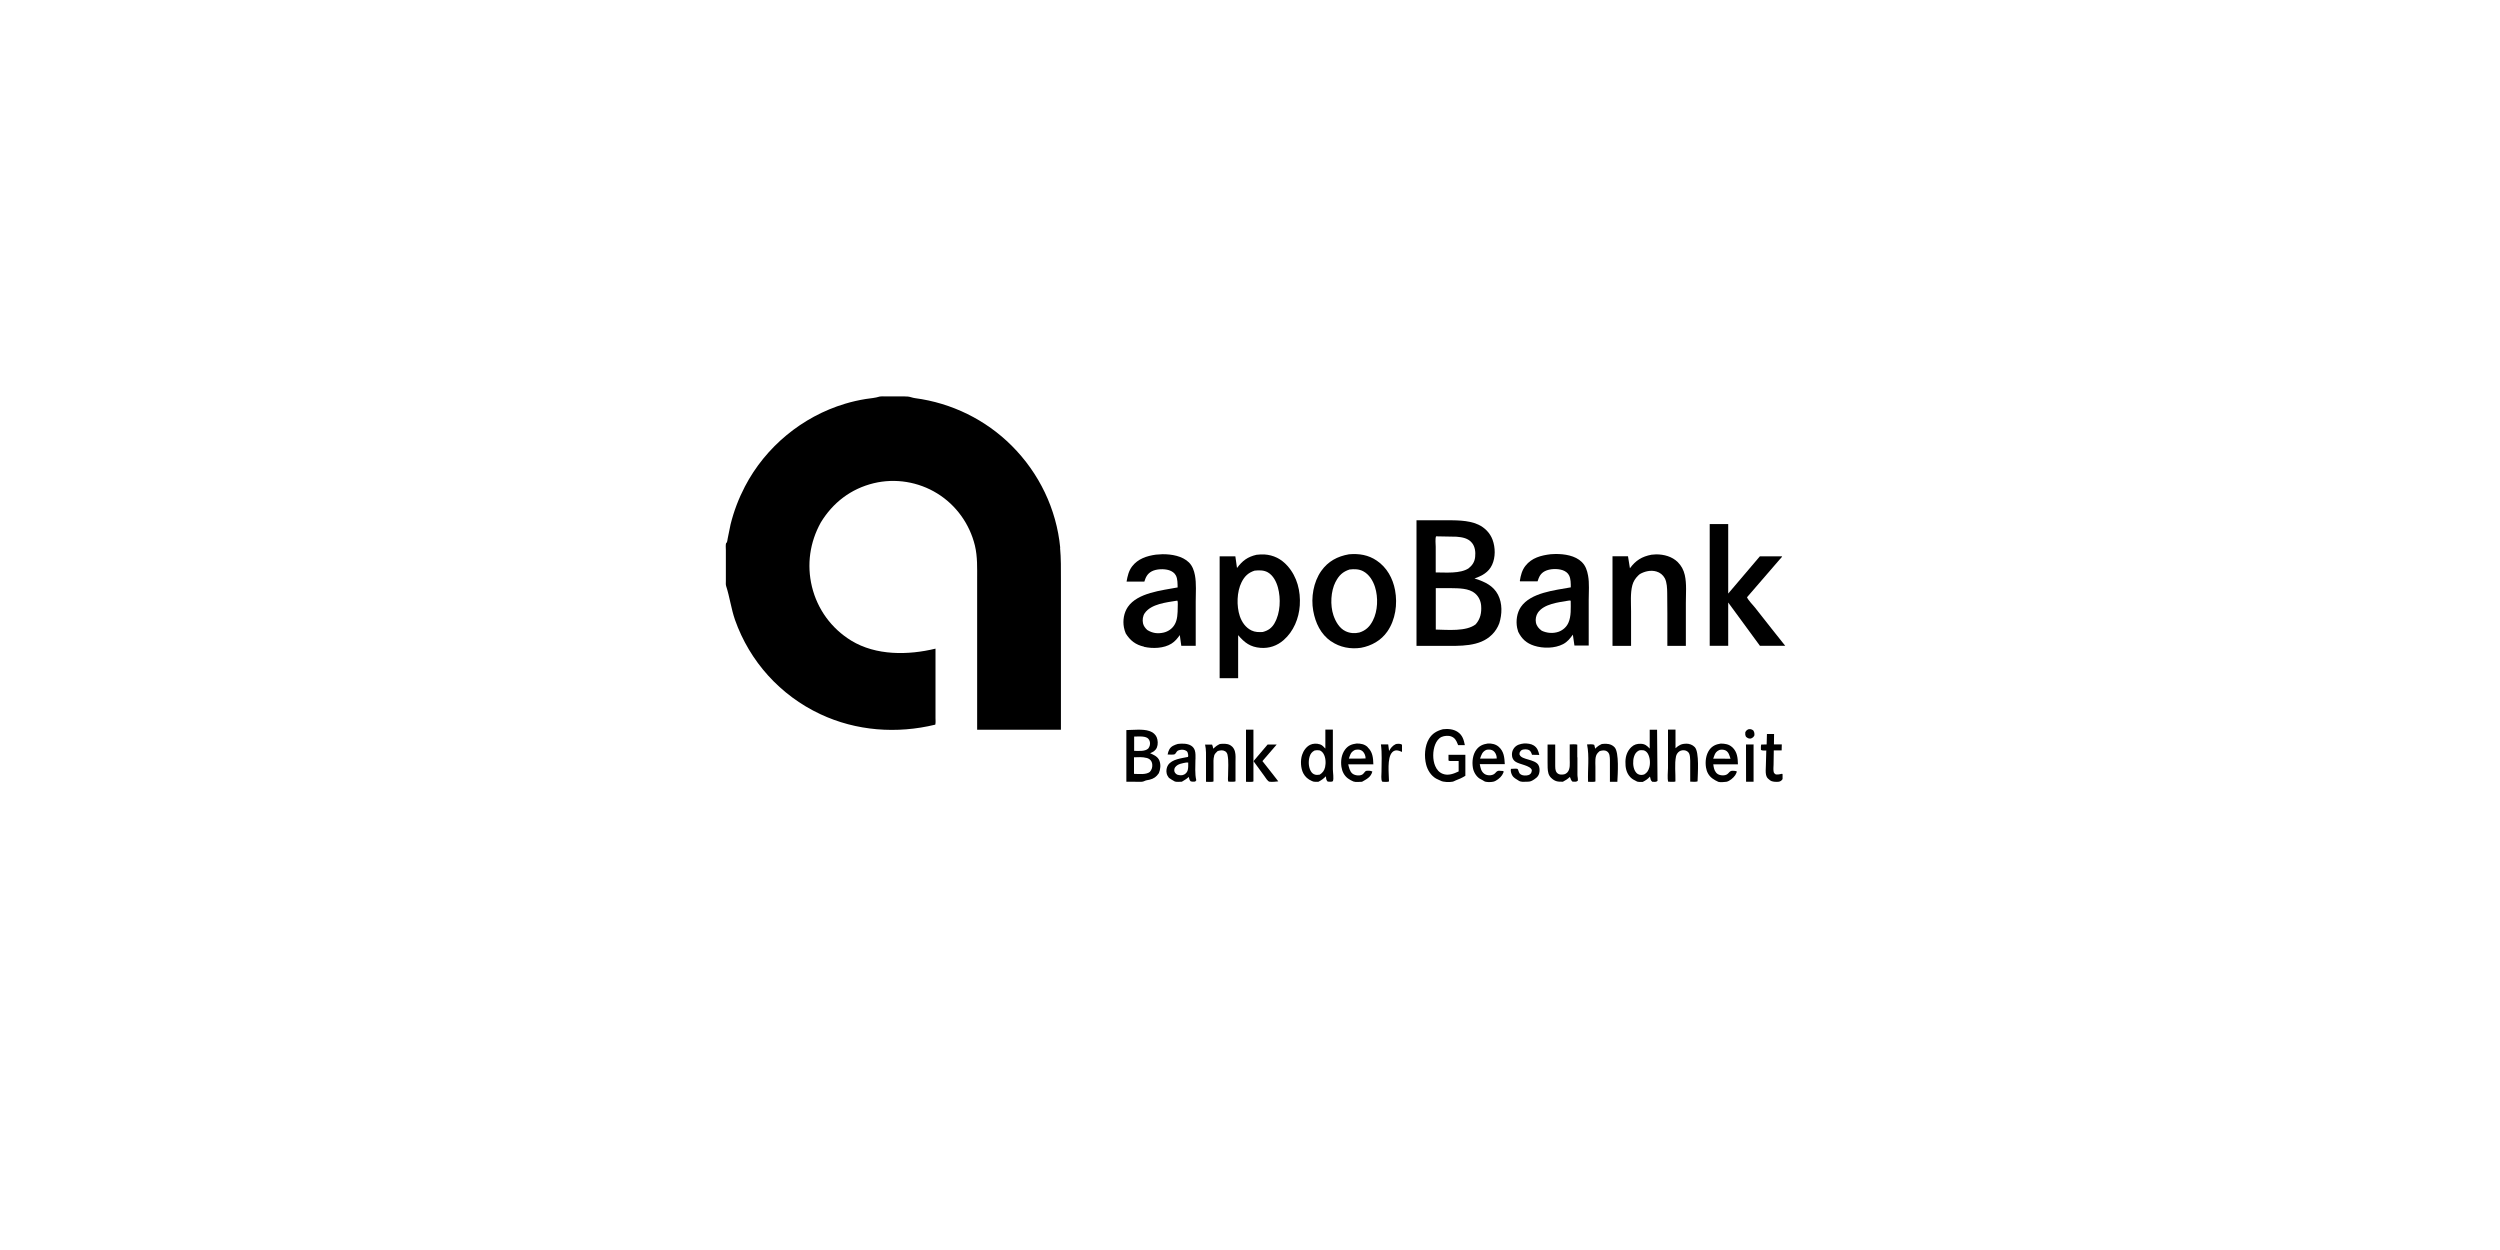 <?xml version="1.0" encoding="UTF-8"?> <svg xmlns="http://www.w3.org/2000/svg" id="Ebene_2" data-name="Ebene 2" viewBox="0 0 350 175"><defs><style> .cls-1 { fill: #fff; } </style></defs><g id="Ebene_1-2" data-name="Ebene 1"><g><rect class="cls-1" width="350" height="175"></rect><g><path d="m244.83,102.09l-.08.02c-.22.11-.3.19-.41.41-.02.29-.02.37.1.63.19.16.37.28.63.25.04,0,.07-.01.11-.03.23-.11.33-.19.44-.43,0-.33,0-.4-.16-.68-.21-.15-.37-.21-.63-.17Z"></path><polygon points="244.45 109.44 245.5 109.44 245.5 104.22 244.44 104.23 244.45 109.44"></polygon><path d="m195.55,104.14c-.05,0-.1.02-.15.04-.44.21-.7.53-.93.96l-.12-.92h-1.02c.17,1.25.08,2.58.08,3.84,0,.37-.09,1.04.08,1.35l.1.04c.21,0,.72.06.87-.06-.01-1.03-.3-3.29.45-4.07.15-.16.35-.26.58-.27.25,0,.56.11.79.22v-1.01c-.2-.15-.51-.14-.74-.11Z"></path><path d="m248.59,108.41c-.17-.12-.24-.16-.28-.37-.06-.29-.02-.69-.01-.99l.03-1.99h1.1s.02-.84.02-.84h-1.1s.02-1.46.02-1.46h-1s-.04,1.46-.04,1.46l-.76.02c-.07.24-.04.51-.04.75.17.12.55.08.75.08l-.06,2.15c-.01.41-.06.88.03,1.28.04.18.12.35.26.49.41.41.68.47,1.24.47.29,0,.5-.03.71-.25.05-.05.07-.09.1-.16v-.66s-.07-.06-.07-.06c-.32.08-.56.12-.89.09Z"></path><path d="m212.74,105.69c-.02-.06,0-.23,0-.3.09-.19.2-.37.41-.43.27-.08.68-.08.93.06.22.13.33.41.4.65l1.02.02c-.13-.56-.27-1.01-.78-1.33-.38-.24-.89-.28-1.33-.28-.57.07-1.06.18-1.43.66-.25.33-.33.72-.27,1.13.04.3.19.56.44.74.58.43,2.12.53,2.33,1.21-.04.26-.05.41-.28.59-.24.18-.69.19-.97.13-.1-.02-.19-.06-.28-.11l-.03-.02c-.33-.19-.28-.64-.46-.77-.09-.06-.78,0-.91,0-.08.25.04.66.17.89.23.41.55.51.91.76.31.21.69.16,1.05.15.35,0,.59,0,.89-.18.43-.27.8-.47.94-1.02.09-.35.07-.84-.12-1.15-.52-.83-2.33-.7-2.61-1.41Z"></path><path d="m220.82,106.02v-1.77c-.28-.09-.74-.03-1.06-.03v2.02c0,.61.12,1.46-.36,1.93-.25.24-.51.28-.84.27-.22,0-.43-.08-.58-.24-.29-.31-.24-.8-.25-1.2v-2.77s-1.07,0-1.07,0v2.49c.01.5-.02,1.07.12,1.55.07.24.2.46.38.63.54.52.95.56,1.65.54.37-.19.67-.38.97-.67.16.29.1.43.37.66.28,0,.52.07.74-.12.05-.27-.05-.55-.05-.82v-2.46Z"></path><path d="m172.5,104.53c-.39-.38-.87-.42-1.38-.4l-.34.03c-.38.18-.63.37-.94.66v-.06c-.03-.19-.07-.34-.15-.52h-.98c.17.72.13,1.48.13,2.23v2.98c.24,0,.87.06,1.05-.05v-2.21c0-.46-.04-.95.1-1.4v-.04c.1-.26.3-.43.49-.61.37-.09.67-.17,1.03.03.18.1.3.3.34.49.19.9.08,2,.08,2.91,0,.21-.06.68.04.86.22,0,.82.06,1-.05v-2.68c0-.47.05-1.03-.08-1.49-.07-.26-.2-.5-.39-.69Z"></path><path d="m224.95,104.13c-.23,0-.46,0-.69.03-.37.17-.66.35-.93.66l-.13-.53c-.22-.14-.74-.08-1.01-.07.34,1.67.07,3.53.14,5.23.23,0,.85.06,1.03-.05v-2.06c0-.61-.12-1.49.35-1.96l.25-.23c.36-.09.68-.17,1.02.04.19.12.31.34.35.55.09.44.05.94.06,1.38v2.33s1.04,0,1.04,0c.05-1.02.27-4.1-.38-4.82-.29-.32-.69-.48-1.11-.49Z"></path><path d="m174.44,102.15v7.3c.24,0,.86.06,1.04-.05v-2.85s0,0,0,0v-4.4s-1.04,0-1.04,0Z"></path><path d="m176.75,106.54l1.99-2.31h-1.27s-1.98,2.33-1.98,2.33l1.5,2.06c.15.21.5.79.74.82.37.05.86,0,1.23-.05l-.61-.79-1.62-2.06Z"></path><polygon points="175.48 106.57 175.49 106.56 175.48 106.55 175.48 106.57"></polygon><path d="m236.05,104.12c-.65,0-1.01.21-1.48.63v-2.61s-1.05,0-1.05,0v5.4c0,.52-.12,1.43.03,1.9.19,0,.88.06,1.01-.04.03-1.11-.14-2.43.08-3.5.06-.29.24-.56.49-.72.22-.14.54-.18.79-.12.22.06.42.18.54.39.16.27.15.74.17,1.05v2.93c.26,0,.81.07,1.03-.04.02-1.03.27-4.09-.39-4.79-.32-.34-.77-.49-1.22-.49Z"></path><path d="m209.83,104.56c-.43-.38-.97-.49-1.53-.47-.67.1-1.19.31-1.61.87-.51.68-.62,1.68-.49,2.5.09.58.43,1.18.91,1.52.2.14.45.22.65.37.26.19.97.16,1.29.09.44-.09,1-.55,1.24-.92.09-.14.16-.31.23-.47l-.08-.11-.62-.04c-.35.06-.36.26-.62.45-.37.27-1.04.25-1.41-.03-.44-.33-.53-.84-.62-1.34h3.5c-.05-.92-.11-1.77-.84-2.42Zm-.91,1.64h-1.71c.19-.54.31-.95.85-1.21.13-.03.27-.06.41-.05.29,0,.56.1.75.32.21.24.34.62.32.93l-.63.02Z"></path><path d="m191.48,104.6c-.44-.42-.96-.51-1.55-.51-.69.09-1.19.28-1.62.85-.51.68-.63,1.59-.51,2.42.1.65.38,1.22.91,1.62.23.17.5.32.77.43.29.12.88.04,1.2.04.63-.36,1.24-.64,1.44-1.41v-.03c-.14-.08-.29-.09-.45-.11-.09,0-.38,0-.45.04-.13.07-.29.34-.43.45-.38.29-1.13.19-1.47-.1-.36-.31-.46-.84-.57-1.28h3.52c-.03-.9-.09-1.73-.79-2.38Zm-.92,1.6h-1.72s.13-.37.13-.37c.14-.42.32-.64.72-.84.13-.04.3-.04.44-.05.26,0,.5.1.68.28.23.23.38.63.37.96l-.61.02Z"></path><path d="m242.52,104.62c-.47-.44-1.01-.51-1.62-.52-.65.1-1.18.32-1.58.87-.5.7-.61,1.64-.48,2.48.1.63.4,1.18.92,1.55.19.14.59.38.81.46.22.08.89.03,1.13-.01.43-.08.99-.56,1.23-.92.1-.16.17-.33.24-.51-.21-.13-.48-.1-.72-.11-.33.07-.36.27-.61.46-.35.27-1.02.22-1.37-.01-.35-.24-.49-.63-.56-1.02l-.05-.33h3.45c-.02-.89-.09-1.73-.77-2.38Zm-.99,1.59h-1.68s.14-.39.14-.39c.14-.42.32-.63.71-.82.27-.08.62-.07.88.06.44.22.55.73.69,1.16h-.75Z"></path><path d="m167.37,106.3c0-.4.03-.88-.1-1.26-.1-.28-.26-.49-.52-.65-.52-.32-1.26-.31-1.85-.24-.46.14-.94.31-1.19.76-.12.21-.2.48-.24.72.22,0,.91.08,1.05-.08.25-.29.21-.46.63-.55.33-.07.67-.06.96.14.13.09.19.25.21.4.03.15.05.28,0,.43-.9.19-2.24.31-2.79,1.14-.21.32-.28.78-.2,1.15.05.24.17.45.32.64.27.19.54.36.83.51.19.09.76.03.98.03.35-.21.67-.39.97-.67.06.25.07.42.26.61.22.07.4.06.63.04l.16-.18c-.22-.92-.12-1.99-.12-2.93Zm-1.08,1.5c-.07.27-.25.49-.48.62-.31.18-.67.13-1,.03l-.05-.03c-.16-.09-.31-.27-.35-.45-.03-.15,0-.39.09-.52.35-.52,1.03-.59,1.59-.7h.26c0,.34.02.71-.06,1.04Z"></path><path d="m202.79,105.69v.78c.16.1.3.07.49.07h.93s0,1.46,0,1.46c-.68.32-1.45.63-2.21.34-.53-.2-.85-.59-1.07-1.1-.38-.87-.36-2.14,0-3.02.17-.42.47-.86.89-1.05.38-.17.97-.22,1.37-.06.49.19.69.56.87,1.02l.08.19h.94c-.15-.75-.33-1.39-.99-1.84-.6-.41-1.36-.47-2.07-.39-.85.22-1.51.59-1.97,1.36-.6,1-.68,2.47-.39,3.59.2.79.68,1.55,1.39,1.96.2.12.42.18.62.29.39.23,1.3.23,1.74.14.1-.02.25-.12.36-.16.49-.18.94-.38,1.38-.66v-2.94s-2.37,0-2.37,0Z"></path><path d="m230.96,102.15v2.65c-.38-.4-.66-.65-1.24-.67-.53-.02-.95.1-1.34.47-.57.55-.81,1.26-.82,2.04-.02.8.12,1.57.69,2.17.24.25.52.4.83.55.24.16.61.1.9.11.41-.21.71-.4,1.01-.75.11.32.05.52.33.73.27,0,.52.07.73-.12l-.06-7.17h-1.04Zm-.06,5.3c-.13.44-.31.74-.71.97-.24.08-.48.1-.72.02-.29-.09-.46-.3-.6-.57-.27-.53-.29-1.37-.11-1.93.13-.4.3-.67.69-.87.16-.06.47-.06.64-.03.25.05.47.24.6.46.32.54.38,1.36.21,1.95Z"></path><path d="m186.61,102.14h-1.06s0,2.66,0,2.66c-.24-.25-.43-.49-.77-.6h-.04c-.38-.14-.95-.11-1.31.07-.56.27-.95.84-1.14,1.42-.25.77-.2,1.85.17,2.57.27.51.66.84,1.18,1.07.28.17.61.11.93.12.42-.21.72-.43,1.05-.77.04.33.02.48.25.74.22.01.54.08.73-.05.16-.34,0-1.25,0-1.67v-5.56Zm-1.1,5.27c-.11.47-.34.78-.75,1.04-.21.03-.44.06-.65,0-.28-.08-.47-.26-.61-.51-.32-.57-.34-1.38-.16-2,.12-.41.32-.67.7-.87.18-.05.49-.06.68-.02.22.05.43.25.55.44.34.53.37,1.33.24,1.93Z"></path><path d="m161.02,105.45c.43-.18.77-.37.95-.82.17-.42.14-1.01-.04-1.43-.16-.36-.5-.67-.87-.8l-.11-.04-.05-.02c-.89-.31-2.28-.14-3.21-.13v7.23s1.71.01,1.71.01c.26,0,.58.03.81-.1.2-.11.49-.14.72-.19.59-.14.97-.41,1.31-.92.23-.54.29-1.18.08-1.74-.22-.58-.78-.81-1.31-1.05Zm-.39-2.14c.19.13.33.37.36.6.05.31-.03.61-.22.86l-.02.03c-.46.43-1.39.32-1.97.32v-2c.53,0,1.41-.1,1.86.2Zm.36,4.75c-.53.43-1.58.29-2.23.28v-2.32c.54-.02,1.22-.06,1.75.09h.04c.17.06.3.11.43.22.23.2.32.44.34.74.02.38-.08.69-.33.98Z"></path><path d="m236.02,90.42v-5.99c0-1.26.13-2.7-.15-3.93-.16-.7-.48-1.3-.98-1.8-.8-.79-1.93-1.09-3.03-1.09l-.65.05c-1.33.25-2.22.8-3.02,1.9l-.27-1.68h-2.17s0,12.54,0,12.54h2.6s0-4.84,0-4.84c0-1.17-.12-2.51.18-3.65.14-.53.42-.96.8-1.34l.25-.22c.69-.39,1.53-.59,2.32-.36.5.14.92.48,1.17.94.31.58.33,1.43.34,2.07l.02,2.85v4.55s2.6,0,2.6,0Z"></path><path d="m248.06,88.06l-2.37-3.01c-.34-.43-.89-.95-1.11-1.43l3.68-4.26.88-1.02c.11-.13.3-.29.36-.45h-3.12s-4.43,5.21-4.43,5.21v-9.73h-2.59s0,17.04,0,17.04h2.59s0-6.06,0-6.06l4.44,6.06h3.54s-1.87-2.35-1.87-2.35Z"></path><path d="m220.2,88.85l.22,1.52h2s0-6.37,0-6.37c0-1.1.11-2.34-.09-3.42-.13-.72-.34-1.36-.87-1.89-.93-.92-2.44-1.14-3.7-1.13l-.65.03c-1.35.16-2.67.5-3.55,1.63-.48.61-.66,1.34-.78,2.09l.03.08h2.45c.2-.63.4-1.1,1.03-1.43.68-.35,1.77-.38,2.49-.13.37.13.73.38.9.74.24.49.23,1.12.23,1.66-2.24.41-5.61.73-6.99,2.75-.56.83-.71,1.95-.52,2.92l.15.55c.5,1,1.15,1.6,2.23,1.95,1.24.4,2.88.39,4.05-.22.62-.33.96-.77,1.37-1.33Zm-4.38-.57c-.39-.27-.7-.65-.79-1.12-.09-.46.01-.99.27-1.38.84-1.24,2.91-1.46,4.28-1.69.12-.02.2-.04.32.02,0,.99.09,2.17-.33,3.09-.26.58-.76,1.02-1.35,1.24-.79.28-1.66.2-2.4-.15Z"></path><path d="m160.18,90.56c1.2.27,2.78.22,3.84-.46.5-.32.81-.71,1.15-1.19l.21,1.5h2.02s0-6.19,0-6.19c0-1.19.11-2.52-.11-3.69-.12-.64-.35-1.3-.83-1.78-.93-.92-2.45-1.17-3.71-1.16l-.93.06c-1.28.18-2.51.58-3.33,1.65-.47.62-.64,1.36-.77,2.12h2.49c.2-.63.41-1.09,1.03-1.43.66-.35,1.73-.38,2.43-.16.4.13.77.37.96.75.25.49.22,1.13.24,1.66-2.22.42-5.6.74-6.97,2.73-.56.82-.73,1.9-.55,2.87.06.29.14.58.26.85.62.99,1.38,1.58,2.54,1.84Zm.09-4.73c.9-1.28,3.02-1.49,4.46-1.73h.12c.07.31.03.65.03.95-.01.8-.02,1.74-.46,2.44-.34.55-.88.92-1.51,1.07-.84.19-1.57.09-2.29-.36-.27-.24-.53-.58-.6-.94-.1-.46-.03-1.04.25-1.43Z"></path><path d="m186.37,89.79c1.21.84,2.72,1.12,4.17.9,1.47-.27,2.82-1.03,3.68-2.27,1.15-1.65,1.45-3.84,1.09-5.79-.31-1.66-1.14-3.18-2.56-4.14-1.19-.81-2.48-1.01-3.89-.89-1.61.28-2.93.98-3.89,2.34-1.09,1.55-1.45,3.71-1.12,5.56.31,1.72,1.04,3.28,2.51,4.3Zm.62-8.34c.45-.89,1.01-1.42,1.95-1.72.65-.08,1.31-.07,1.9.24.84.44,1.38,1.33,1.66,2.21.46,1.45.4,3.36-.31,4.72-.43.83-.98,1.37-1.87,1.65-.65.16-1.33.11-1.94-.18-.87-.41-1.4-1.35-1.7-2.23-.47-1.41-.38-3.36.3-4.69Z"></path><path d="m176.95,77.63c-.35-.02-.69,0-1.04.04-1.25.29-1.97.83-2.73,1.85l-.23-1.63h-2.2s0,17.06,0,17.06h2.59s0-3.68,0-3.68v-2.35c.9,1.06,1.71,1.67,3.14,1.78,1.21.09,2.32-.29,3.23-1.09,1.39-1.21,2.14-3.04,2.26-4.85.13-2-.36-3.99-1.71-5.52-.89-1-1.96-1.54-3.29-1.62Zm1.51,9.58c-.41.71-.89,1.06-1.68,1.27-.55.03-1.07.03-1.58-.22-.82-.4-1.34-1.16-1.63-2.01-.47-1.41-.42-3.4.25-4.74.42-.83.93-1.33,1.82-1.62.63-.07,1.3-.08,1.86.24.75.43,1.19,1.31,1.41,2.12.42,1.53.34,3.58-.46,4.96Z"></path><path d="m208.87,88.86c.46-.46.8-.99,1.03-1.6.4-1.28.45-2.78-.18-4-.65-1.26-1.86-1.82-3.14-2.22l-.15-.05c1.05-.38,1.97-.85,2.46-1.91.49-1.06.47-2.42.07-3.51-.35-.95-1.09-1.71-2.01-2.13-1.44-.66-3.29-.6-4.84-.6h-3.8s0,17.58,0,17.58h3.77c2.25,0,5.08.16,6.78-1.56Zm-7.82-13.77h.21s2.66.05,2.66.05c.81.07,1.62.2,2.16.87.44.54.51,1.29.44,1.96-.07.69-.38,1.16-.91,1.59-1.16.78-3.25.58-4.61.58v-3.58c0-.41-.09-1.09.04-1.46Zm-.04,7.25h2.14c1.06.02,2.49,0,3.35.73.52.44.81,1.06.86,1.73.07.99-.1,1.84-.76,2.6-1.32,1.04-3.97.77-5.59.74v-5.8Z"></path><path d="m148.43,76.68c-.52-5.41-2.95-10.44-6.78-14.27-3.66-3.66-8.42-5.99-13.55-6.67-.33-.04-.67-.19-.98-.22-.38-.04-.79-.02-1.17-.02h-1.89c-.28,0-.64-.03-.91.02-.63.2-1.3.24-1.95.34-.99.16-1.95.38-2.91.67-5.98,1.8-11.11,6.03-14,11.58-.88,1.69-1.55,3.45-2.01,5.3l-.4,1.96c-.03.15-.06.47-.14.59-.02.03-.08.06-.09.09-.08.21-.03.73-.03.98v2.76s0,1.56,0,1.56c0,.21-.03.5.04.7.5,1.54.7,3.17,1.24,4.73,2.06,5.83,6.34,10.57,11.94,13.2,5.04,2.37,10.73,2.78,16.1,1.47.07-.28.03-.64.03-.94v-1.92s0-7.78,0-7.78c-3.82.93-8.33.99-11.79-1.12-2.78-1.7-4.74-4.39-5.51-7.56-.74-3.09-.3-6.2,1.24-8.98,1.69-2.78,4.21-4.72,7.41-5.5,3.03-.73,6.25-.2,8.89,1.43,2.65,1.63,4.55,4.29,5.28,7.31.37,1.56.31,3.15.31,4.74v4.78s0,16.25,0,16.25h11.73s0-15.27,0-15.27v-5.71c0-1.51.02-3-.12-4.5Z"></path></g></g></g></svg> 